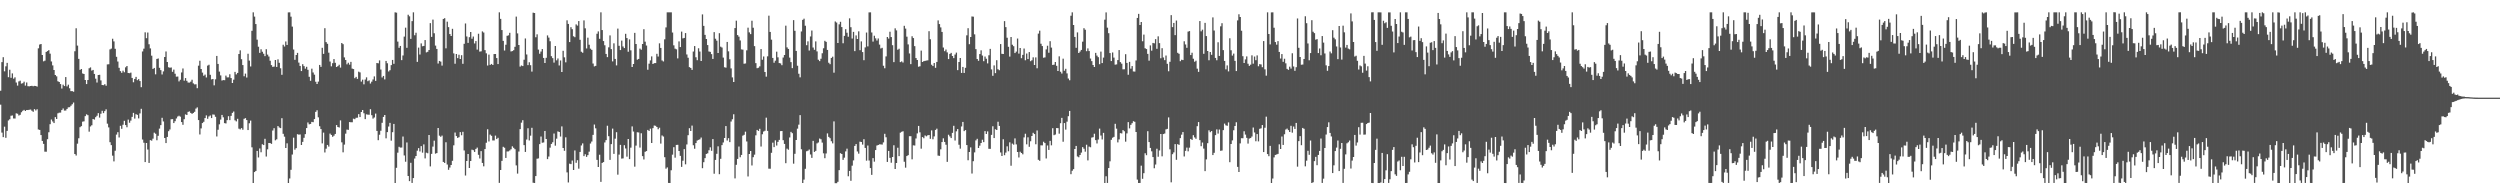 <svg xmlns="http://www.w3.org/2000/svg" width="1920" height="150"><path fill="#4f4f4f" d="M0 69.69h1v10.698H0zM1 47.722h1v54.141H1zM2 43.909h1v61.389H2zM3 54.778h1v42.479H3zM4 50.961h1v54.85H4zM5 48.269h1v52.218H5zM6 59.299h1v33.227H6zM7 53.547h1v38.059H7zM8 59.763h1v29.098H8zM9 56.358h1v32.344H9zM10 60.427h1v30.559H10zM11 59.413h1v31.621H11zM12 63.373h1v23.644H12zM13 65.753h1v21.614H13zM14 62.498h1v26.228H14zM15 61.951h1v26.219H15zM16 64.194h1v22.005H16zM17 63.881h1v21.231H17zM18 62.707h1v21.675H18zM19 65.739h1v19.49H19zM20 63.311h1v21.192H20zM21 66.183h1v18.331H21zM22 66.284h1v18.016H22zM23 66.062h1v18.054H23zM24 65.92h1v19.142H24zM25 66.227h1v19.643H25zM26 65.948h1v17.855H26zM27 66.071h1v18.789H27zM28 66.52h1v17.388H28zM29 37.104h1v62.305H29zM30 34.225h1v65.553H30zM31 33.772h1v69.981H31zM32 42.258h1v65.956H32zM33 47.086h1v63.399H33zM34 46.568h1v69.888H34zM35 39.874h1v76.663H35zM36 39.24h1v67.649H36zM37 38.482h1v63.117H37zM38 41.196h1v54.202H38zM39 47.198h1v44.607H39zM40 50.203h1v43.094H40zM41 53.769h1v40.726H41zM42 57.6h1v32.36H42zM43 58.605h1v32.77H43zM44 62.416h1v24.644H44zM45 62.991h1v23.559H45zM46 64.552h1v21.948H46zM47 67.98h1v16.528H47zM48 65.041h1v18.258H48zM49 66.096h1v18.821H49zM50 59.173h1v25.713H50zM51 66.344h1v17.304H51zM52 65.021h1v17.393H52zM53 67.786h1v14.55H53zM54 70.006h1v11.206H54zM55 69.971h1v10.11H55zM56 70.457h1v8.295H56zM57 39.379h1v78.901H57zM58 21.7h1v97.771H58zM59 35.017h1v75.319H59zM60 45.195h1v60.989H60zM61 53.634h1v44.044H61zM62 53h1v43.87H62zM63 56.396h1v37.038H63zM64 56.82h1v36.368H64zM65 61.425h1v27.766H65zM66 64.552h1v23.236H66zM67 61.42h1v27.063H67zM68 52.416h1v48.695H68zM69 51.748h1v45.379H69zM70 54.236h1v41.952H70zM71 53.698h1v37.684H71zM72 56.756h1v35.081H72zM73 60.425h1v29.588H73zM74 63.387h1v25.489H74zM75 57.614h1v29.265H75zM76 57.436h1v32.886H76zM77 61.75h1v25.582H77zM78 65.273h1v19.801H78zM79 65.44h1v21.444H79zM80 64.671h1v20.682H80zM81 65.824h1v18.153H81zM82 49.445h1v45.507H82zM83 49.358h1v48.485H83zM84 37.926h1v71.259H84zM85 37.303h1v74.159H85zM86 29.729h1v89.803H86zM87 31.794h1v92.152H87zM88 37.498h1v78.272H88zM89 43.639h1v59.75H89zM90 47.262h1v54.273H90zM91 52.08h1v53.486H91zM92 54.623h1v41.982H92zM93 55.886h1v43.04H93zM94 54.25h1v41.561H94zM95 55.497h1v37.285H95zM96 51.7h1v44.374H96zM97 50.686h1v47.038H97zM98 56.044h1v35.816H98zM99 56.207h1v38.032H99zM100 55.779h1v36.825H100zM101 59.832h1v29.934H101zM102 63.194h1v23.477H102zM103 60.619h1v30.458H103zM104 59.033h1v28.661H104zM105 61.583h1v26.656H105zM106 60.759h1v30.174H106zM107 62.274h1v24.804H107zM108 66.994h1v16.553H108zM109 39.542h1v67.61H109zM110 37.356h1v72.245H110zM111 24.806h1v99.648H111zM112 29.324h1v80.497H112zM113 25.005h1v89.86H113zM114 33.996h1v91.119H114zM115 37.191h1v70.439H115zM116 42.757h1v65.267H116zM117 52.943h1v53.534H117zM118 52.169h1v49.719H118zM119 57.067h1v45.663H119zM120 45.238h1v62.499H120zM121 44.881h1v59.421H121zM122 52.077h1v46.681H122zM123 53.854h1v42.257H123zM124 57.182h1v33.268H124zM125 54.815h1v38.446H125zM126 43.767h1v62.234H126zM127 39.535h1v70.35H127zM128 47.601h1v57.574H128zM129 51.663h1v49.119H129zM130 52.025h1v47.423H130zM131 51.805h1v39.794H131zM132 55.158h1v36.361H132zM133 53.471h1v41.019H133zM134 56.644h1v36.434H134zM135 58.866h1v32.11H135zM136 58.795h1v30.687H136zM137 62.496h1v26.4H137zM138 61.228h1v28.384H138zM139 55.646h1v38.103H139zM140 52.583h1v43.246H140zM141 61.977h1v29.556H141zM142 59.956h1v27.908H142zM143 62.036h1v26.26H143zM144 63.387h1v22.506H144zM145 63.462h1v22.099H145zM146 62.737h1v24.005H146zM147 61.249h1v26.223H147zM148 64.05h1v22.671H148zM149 64.835h1v21.035H149zM150 64.721h1v18.67H150zM151 67.74h1v14.743H151zM152 50.416h1v41.776H152zM153 46.635h1v56.629H153zM154 52.972h1v45.628H154zM155 55.744h1v38.785H155zM156 58.154h1v35.399H156zM157 57.301h1v33.381H157zM158 59.493h1v29.123H158zM159 50.4h1v40.838H159zM160 49.706h1v39.725H160zM161 57.442h1v31.25H161zM162 60.979h1v29.693H162zM163 60.679h1v27.224H163zM164 65.527h1v22.532H164zM165 60.905h1v28.812H165zM166 42.97h1v61.824H166zM167 49.113h1v50.499H167zM168 54.98h1v40.508H168zM169 57.898h1v33.98H169zM170 61.844h1v26.443H170zM171 61.489h1v28.606H171zM172 61.594h1v32.985H172zM173 58.072h1v36.757H173zM174 59.436h1v32.802H174zM175 59.393h1v29.826H175zM176 57.053h1v35.23H176zM177 59.946h1v29.018H177zM178 63.753h1v22.948H178zM179 61.182h1v24.449H179zM180 55.206h1v37.219H180zM181 57.138h1v36.075H181zM182 56.005h1v35.212H182zM183 41.478h1v57.338H183zM184 38.679h1v60.68H184zM185 45.472h1v52.895H185zM186 49.974h1v49.652H186zM187 58.569h1v32.655H187zM188 56.52h1v34.214H188zM189 59.528h1v32.692H189zM190 41.277h1v58.615H190zM191 46.532h1v48.16H191zM192 51.027h1v41.614H192zM193 23.65h1v89.48H193zM194 9.455h1v131.076H194zM195 12.772h1v119.352H195zM196 18.462h1v112.795H196zM197 30.487h1v85.42H197zM198 35.9h1v85.015H198zM199 40.597h1v73.449H199zM200 37.852h1v79.082H200zM201 39.743h1v71.041H201zM202 41.254h1v70.14H202zM203 43.119h1v63.456H203zM204 37.779h1v82.417H204zM205 41.913h1v72.779H205zM206 43.41h1v66.4H206zM207 46.637h1v63.255H207zM208 50.006h1v60.46H208zM209 51.363h1v48.901H209zM210 51.13h1v47.304H210zM211 46.074h1v61.68H211zM212 51.398h1v55.617H212zM213 45.573h1v51.224H213zM214 48.212h1v49.741H214zM215 52.423h1v45.969H215zM216 57.426h1v33.374H216zM217 34.351h1v68.425H217zM218 35.749h1v69.219H218zM219 31.858h1v81.82H219zM220 34.502h1v75.571H220zM221 9.499h1v131.028H221zM222 9.464h1v127.587H222zM223 12.813h1v117.578H223zM224 20.405h1v98.295H224zM225 38.063h1v67.647H225zM226 45.907h1v69.048H226zM227 42.238h1v71.515H227zM228 40.615h1v62.463H228zM229 48.063h1v55.358H229zM230 50.656h1v52.63H230zM231 54.554h1v56.796H231zM232 49.281h1v59.671H232zM233 50.775h1v55.063H233zM234 52.741h1v50.266H234zM235 51.292h1v47.043H235zM236 53.616h1v40.46H236zM237 59.006h1v36.468H237zM238 62.045h1v33.134H238zM239 52.732h1v40.84H239zM240 55.673h1v38.157H240zM241 57.36h1v34.067H241zM242 62.755h1v23.161H242zM243 64.494h1v20.185H243zM244 62.668h1v27.439H244zM245 49.844h1v47.102H245zM246 51.373h1v47.764H246zM247 36.699h1v73.452H247zM248 41.345h1v60.481H248zM249 21.65h1v95.44H249zM250 32.368h1v81.82H250zM251 33.63h1v77.702H251zM252 40.453h1v72.12H252zM253 47.276h1v55.354H253zM254 50.947h1v52.676H254zM255 48.546h1v56.505H255zM256 45.362h1v58.853H256zM257 48.221h1v54.626H257zM258 51.476h1v44.591H258zM259 50.775h1v46.773H259zM260 49.695h1v48.272H260zM261 51.917h1v40.552H261zM262 33.018h1v76.308H262zM263 33.968h1v83.014H263zM264 44.085h1v66.967H264zM265 46.085h1v56.553H265zM266 49.429h1v50.085H266zM267 48.182h1v51.54H267zM268 49.679h1v44.044H268zM269 47.536h1v46.347H269zM270 52.67h1v41.243H270zM271 53.041h1v38.109H271zM272 60.068h1v31.476H272zM273 59.019h1v31.458H273zM274 60.558h1v29.812H274zM275 55.028h1v32.632H275zM276 55.627h1v34.285H276zM277 62.695h1v23.33H277zM278 61.189h1v23.294H278zM279 64.742h1v22.223H279zM280 61.07h1v30.405H280zM281 59.413h1v28.393H281zM282 62.357h1v25.688H282zM283 61.725h1v26.374H283zM284 64.13h1v19.725H284zM285 62.732h1v25.763H285zM286 61.024h1v30.048H286zM287 58.685h1v31.538H287zM288 62.116h1v25.141H288zM289 48.406h1v52.152H289zM290 48.615h1v59.062H290zM291 46.399h1v57.054H291zM292 53.389h1v47.013H292zM293 59.486h1v34.809H293zM294 58.305h1v31.497H294zM295 60.988h1v27.345H295zM296 46.818h1v59.444H296zM297 48.578h1v52.889H297zM298 54.872h1v42.284H298zM299 53.909h1v40.462H299zM300 50.045h1v58.007H300zM301 46.014h1v55.518H301zM302 49.017h1v46.166H302zM303 9.467h1v131.083H303zM304 9.73h1v119.142H304zM305 31.936h1v85.31H305zM306 36.692h1v76.045H306zM307 35.289h1v78.07H307zM308 46.159h1v67.144H308zM309 42.609h1v62.222H309zM310 28.132h1v91.273H310zM311 21.243h1v102.982H311zM312 36.72h1v72.696H312zM313 11.341h1v123.813H313zM314 12.554h1v126.574H314zM315 29.855h1v95.157H315zM316 16.23h1v124.276H316zM317 9.485h1v127.272H317zM318 27.072h1v94.706H318zM319 25.152h1v94.674H319zM320 47.52h1v68.171H320zM321 36.578h1v77.169H321zM322 41.869h1v74.436H322zM323 33.307h1v78.901H323zM324 35.538h1v81.721H324zM325 35.268h1v75.64H325zM326 30.755h1v90.877H326zM327 40.24h1v77.013H327zM328 39.803h1v77.908H328zM329 38.383h1v65.315H329zM330 17.78h1v110.034H330zM331 28.29h1v89.892H331zM332 15.047h1v97.525H332zM333 25.571h1v82.481H333zM334 35.007h1v83.021H334zM335 37.557h1v80.002H335zM336 48.77h1v49.54H336zM337 46.783h1v57.418H337zM338 47.308h1v57.771H338zM339 50.361h1v53.795H339zM340 14.561h1v109.792H340zM341 13.964h1v111.153H341zM342 37.122h1v72.124H342zM343 16.665h1v109.691H343zM344 20.821h1v109.593H344zM345 26.154h1v102.509H345zM346 27.672h1v99.046H346zM347 22.108h1v101.389H347zM348 41h1v70.625H348zM349 48.951h1v52.831H349zM350 41.489h1v63.019H350zM351 44.65h1v61.27H351zM352 42.05h1v63.314H352zM353 45.291h1v56.198H353zM354 42.416h1v61.453H354zM355 49.022h1v52.204H355zM356 33.662h1v81.902H356zM357 18.018h1v116.782H357zM358 28.013h1v95.651H358zM359 32.925h1v85.356H359zM360 28.585h1v100.453H360zM361 24.593h1v99.046H361zM362 29.757h1v85.189H362zM363 28.033h1v87.331H363zM364 33.401h1v83.294H364zM365 31.538h1v82.852H365zM366 38.088h1v75.292H366zM367 25.912h1v92.996H367zM368 39.622h1v82.072H368zM369 39.448h1v76.622H369zM370 24.092h1v101.039H370zM371 24.976h1v102.792H371zM372 38.491h1v76.017H372zM373 40.961h1v68.647H373zM374 50.338h1v48.961H374zM375 41.952h1v66.686H375zM376 49.8h1v53.589H376zM377 49.125h1v55.189H377zM378 49.924h1v57.94H378zM379 41.526h1v66.338H379zM380 41.473h1v62.671H380zM381 44.588h1v62.195H381zM382 49.191h1v56.651H382zM383 9.464h1v130.964H383zM384 14.465h1v116.091H384zM385 23.096h1v100.471H385zM386 31.393h1v81.348H386zM387 38.805h1v74.642H387zM388 34.346h1v86.922H388zM389 27.514h1v88.817H389zM390 27.129h1v89.151H390zM391 25.207h1v90.366H391zM392 39.526h1v75.134H392zM393 39.198h1v73.166H393zM394 38.557h1v74.955H394zM395 35.941h1v78.666H395zM396 12.769h1v114.239H396zM397 25.66h1v107.684H397zM398 34.575h1v81.806H398zM399 51.155h1v48.038H399zM400 50.258h1v43.925H400zM401 50.736h1v41.577H401zM402 45.875h1v65.603H402zM403 29.56h1v87.13H403zM404 41.833h1v65.338H404zM405 50.04h1v48.45H405zM406 47.829h1v60.073H406zM407 50.098h1v54.083H407zM408 55.009h1v43.154H408zM409 9.714h1v130.627H409zM410 9.97h1v130.572H410zM411 28.615h1v106.592H411zM412 26.36h1v95.557H412zM413 38.088h1v83.578H413zM414 41.288h1v69.405H414zM415 39.592h1v65.283H415zM416 37.695h1v71.932H416zM417 44.499h1v64.939H417zM418 48.379h1v52.204H418zM419 44.394h1v62.337H419zM420 27.193h1v95.006H420zM421 28.878h1v91.353H421zM422 31.707h1v81.721H422zM423 43.142h1v67.402H423zM424 44.639h1v64.612H424zM425 48.097h1v54.454H425zM426 35.335h1v76.519H426zM427 46.333h1v60.176H427zM428 44.895h1v56.043H428zM429 50.274h1v51.094H429zM430 46.449h1v58.418H430zM431 55.284h1v41.799H431zM432 38.99h1v74.665H432zM433 44.025h1v71.799H433zM434 47.884h1v57.574H434zM435 15.637h1v116.782H435zM436 18.37h1v121.74H436zM437 32.291h1v93.411H437zM438 20.865h1v105.205H438zM439 22.417h1v100.856H439zM440 27.85h1v102.71H440zM441 28.574h1v86.981H441zM442 18.739h1v106.308H442zM443 19.654h1v103.387H443zM444 16.18h1v113.335H444zM445 30.585h1v86.088H445zM446 39.748h1v71.971H446zM447 40.524h1v69.586H447zM448 15.667h1v104.262H448zM449 21.774h1v96.692H449zM450 37.221h1v83.248H450zM451 28.91h1v90.229H451zM452 34.337h1v82.133H452zM453 37.354h1v72.893H453zM454 38.313h1v70.368H454zM455 48.811h1v54.791H455zM456 50.977h1v44.662H456zM457 50.606h1v47.958H457zM458 25.928h1v96.844H458zM459 24.11h1v104.136H459zM460 29.821h1v89.036H460zM461 9.48h1v130.176H461zM462 23.092h1v102.048H462zM463 31.524h1v92.941H463zM464 34.779h1v74.644H464zM465 41.412h1v66.23H465zM466 43.865h1v52.717H466zM467 36.374h1v68.244H467zM468 27.203h1v95.594H468zM469 37.736h1v72.969H469zM470 47.143h1v51.648H470zM471 33.257h1v84.916H471zM472 45.282h1v61.238H472zM473 50.251h1v51.277H473zM474 21.989h1v112.175H474zM475 35.172h1v83.541H475zM476 38.459h1v72.804H476zM477 31.187h1v90.643H477zM478 35.692h1v85.972H478zM479 36.919h1v74.575H479zM480 25.964h1v88.073H480zM481 29.258h1v91.076H481zM482 39.725h1v67.011H482zM483 30.242h1v91.989H483zM484 38.647h1v74.768H484zM485 51.469h1v45.592H485zM486 49.148h1v51.865H486zM487 25.253h1v102.747H487zM488 33.808h1v77.995H488zM489 45.802h1v55.8H489zM490 45.238h1v56.491H490zM491 37.321h1v76.045H491zM492 38.2h1v64.147H492zM493 33.815h1v86.072H493zM494 22.412h1v100.046H494zM495 31.998h1v84.598H495zM496 34.989h1v81.009H496zM497 53.577h1v46.203H497zM498 48.907h1v51.634H498zM499 46.401h1v52.431H499zM500 43.307h1v66.519H500zM501 49.175h1v49.24H501zM502 48.47h1v47.963H502zM503 48.42h1v48.217H503zM504 41.325h1v56.203H504zM505 43.414h1v55.882H505zM506 33.268h1v64.857H506zM507 36.793h1v73.488H507zM508 46.413h1v57.631H508zM509 47.205h1v57.629H509zM510 30.187h1v90.52H510zM511 21.027h1v108.521H511zM512 9.494h1v119.08H512zM513 9.496h1v131.005H513zM514 9.483h1v131.06H514zM515 9.451h1v121.307H515zM516 24.989h1v93.809H516zM517 34.792h1v78.265H517zM518 37.376h1v83.703H518zM519 37.889h1v73.433H519zM520 44.872h1v66.343H520zM521 31.794h1v84.152H521zM522 36.131h1v83.598H522zM523 24.266h1v103.887H523zM524 29.473h1v93.99H524zM525 29.137h1v85.395H525zM526 25.406h1v100.787H526zM527 41.851h1v69.089H527zM528 44.334h1v59.48H528zM529 51.553h1v46.905H529zM530 52.19h1v48.396H530zM531 53.673h1v42.781H531zM532 39.567h1v72.01H532zM533 35.369h1v78.851H533zM534 44.005h1v65.848H534zM535 46.246h1v61.705H535zM536 37.072h1v70.355H536zM537 39.56h1v67.459H537zM538 46.825h1v58.821H538zM539 11.044h1v118.155H539zM540 19.858h1v104.733H540zM541 26.788h1v94.646H541zM542 29.963h1v88.238H542zM543 34.63h1v83.106H543zM544 39.548h1v75.85H544zM545 39.853h1v73.298H545zM546 41.553h1v74.283H546zM547 45.282h1v61.513H547zM548 24.662h1v108.769H548zM549 29.745h1v93.067H549zM550 31.249h1v86.894H550zM551 40.707h1v71.662H551zM552 25.5h1v108.309H552zM553 35.827h1v86.114H553zM554 36.53h1v74.944H554zM555 44.257h1v65.168H555zM556 51.675h1v54.294H556zM557 51.984h1v44.832H557zM558 32.213h1v75.692H558zM559 39.436h1v66.693H559zM560 45.502h1v63.667H560zM561 52.544h1v40.803H561zM562 59.443h1v32.156H562zM563 63h1v24.759H563zM564 21.565h1v115.45H564zM565 15.889h1v110.677H565zM566 26.937h1v95.134H566zM567 28.157h1v84.404H567zM568 31.1h1v89.673H568zM569 37.923h1v81.044H569zM570 38.15h1v66.042H570zM571 48.946h1v54.585H571zM572 48.756h1v52.364H572zM573 38.647h1v70.011H573zM574 21.231h1v114.278H574zM575 24.861h1v93.394H575zM576 26.232h1v89.73H576zM577 15.944h1v111.135H577zM578 21.32h1v99.384H578zM579 35.406h1v83.397H579zM580 48.486h1v55.425H580zM581 52.359h1v47.418H581zM582 51.995h1v48.547H582zM583 50.947h1v47.988H583zM584 37.667h1v74.85H584zM585 45.884h1v57.251H585zM586 43.341h1v57.679H586zM587 55.321h1v45.074H587zM588 58.866h1v31.483H588zM589 43.256h1v57.26H589zM590 12.055h1v117.48H590zM591 24.52h1v105.056H591zM592 30.482h1v86.867H592zM593 44.474h1v65.109H593zM594 48.164h1v64.839H594zM595 46.609h1v61.181H595zM596 39.677h1v72.09H596zM597 44.009h1v64.967H597zM598 48.425h1v58.977H598zM599 48.701h1v51.996H599zM600 50.098h1v50.494H600zM601 44.186h1v63.5H601zM602 42.242h1v68.299H602zM603 19.7h1v105.628H603zM604 36.424h1v77.778H604zM605 37.603h1v77.416H605zM606 44.22h1v61.337H606zM607 47.72h1v53.564H607zM608 52.302h1v50.016H608zM609 15.477h1v110.236H609zM610 23.669h1v94.429H610zM611 39.139h1v68.37H611zM612 50.466h1v48.331H612zM613 56.621h1v39.098H613zM614 59.409h1v29.007H614zM615 24.168h1v90.485H615zM616 15.255h1v125.285H616zM617 14.355h1v123.58H617zM618 19.764h1v109.86H618zM619 34.696h1v81.488H619zM620 31.746h1v84.015H620zM621 38.791h1v76.061H621zM622 28.02h1v90.609H622zM623 23.451h1v97.768H623zM624 36.5h1v71.71H624zM625 38.262h1v78.432H625zM626 31.771h1v84.106H626zM627 39.489h1v70.645H627zM628 45.87h1v63.543H628zM629 46.962h1v59.407H629zM630 45.108h1v61.833H630zM631 40.91h1v68.608H631zM632 37.088h1v80.659H632zM633 31.311h1v90.174H633zM634 32.156h1v85.724H634zM635 38.349h1v64.079H635zM636 48.184h1v56.935H636zM637 49.297h1v56.839H637zM638 44.479h1v64.019H638zM639 43.513h1v66.631H639zM640 55.827h1v37.418H640zM641 16.491h1v124.182H641zM642 17.329h1v123.39H642zM643 33.046h1v106.558H643zM644 18.702h1v111.971H644zM645 16.718h1v100.934H645zM646 20.782h1v97.478H646zM647 33.224h1v89.57H647zM648 27.564h1v93.541H648zM649 22.449h1v93.845H649zM650 25.14h1v89.016H650zM651 28.198h1v107.155H651zM652 14.058h1v117.237H652zM653 20.872h1v117.972H653zM654 29.61h1v97.622H654zM655 24.461h1v98.732H655zM656 39.276h1v72.783H656zM657 27.205h1v83.415H657zM658 29.963h1v86.338H658zM659 24.039h1v93.976H659zM660 38.537h1v70.27H660zM661 31.801h1v77.258H661zM662 39.963h1v71.09H662zM663 46.232h1v60.657H663zM664 36.404h1v77.233H664zM665 25.012h1v98.391H665zM666 35.628h1v76.155H666zM667 9.499h1v113.765H667zM668 9.462h1v119.611H668zM669 24.932h1v109.355H669zM670 31.927h1v89.542H670zM671 27.461h1v96.693H671zM672 29.42h1v85.827H672zM673 31.149h1v80.597H673zM674 29.549h1v81.824H674zM675 34.275h1v76.557H675zM676 37.205h1v73.717H676zM677 36.726h1v74.326H677zM678 50.471h1v58.885H678zM679 52.435h1v50.3H679zM680 43.316h1v62.119H680zM681 28.404h1v95.969H681zM682 29.665h1v86.269H682zM683 24.348h1v96.88H683zM684 28.482h1v96.496H684zM685 34.712h1v85.86H685zM686 47.715h1v63.848H686zM687 21.737h1v108.066H687zM688 23.325h1v101.87H688zM689 38.171h1v75.269H689zM690 37.429h1v82.472H690zM691 47.697h1v54.186H691zM692 47.141h1v54.076H692zM693 48.015h1v52.79H693zM694 19.796h1v104.404H694zM695 21.989h1v106.782H695zM696 28.168h1v91.689H696zM697 34.108h1v85.02H697zM698 41.066h1v63.529H698zM699 49.255h1v55.34H699zM700 27.848h1v94.527H700zM701 29.221h1v82.419H701zM702 35.413h1v76.368H702zM703 44.584h1v61.758H703zM704 46.058h1v56.384H704zM705 51.256h1v45.443H705zM706 50.912h1v50.723H706zM707 38.848h1v75.345H707zM708 47.594h1v57.668H708zM709 46.964h1v59.199H709zM710 46.749h1v57.295H710zM711 46.497h1v58.185H711zM712 46.321h1v57.62H712zM713 23.982h1v79.682H713zM714 30.148h1v76.438H714zM715 49.702h1v50.458H715zM716 50.734h1v56.24H716zM717 48.39h1v56.349H717zM718 52.073h1v47.736H718zM719 47.585h1v51.247H719zM720 15.646h1v103.863H720zM721 18.462h1v101.22H721zM722 21.027h1v93.637H722zM723 24.541h1v84.584H723zM724 36.484h1v69.737H724zM725 39.322h1v69.686H725zM726 38.054h1v73.104H726zM727 40.265h1v84.07H727zM728 45.371h1v58.103H728zM729 41.441h1v63.307H729zM730 40.588h1v65.431H730zM731 43.014h1v59.05H731zM732 44.65h1v51.975H732zM733 41.906h1v66.043H733zM734 40.409h1v60.469H734zM735 53.858h1v45.264H735zM736 47.63h1v63.534H736zM737 44.561h1v69.613H737zM738 56.007h1v41.101H738zM739 51.402h1v42.238H739zM740 56.005h1v44.724H740zM741 52.073h1v47.837H741zM742 27.145h1v84.255H742zM743 21.643h1v101.453H743zM744 33.966h1v82.79H744zM745 28.441h1v84.777H745zM746 12.653h1v120.632H746zM747 12.797h1v111.027H747zM748 26.39h1v90.638H748zM749 37.743h1v70.066H749zM750 45.332h1v61.257H750zM751 46.719h1v66.963H751zM752 41.542h1v70.337H752zM753 38.638h1v71.195H753zM754 42.652h1v64.683H754zM755 47.003h1v62.142H755zM756 43.437h1v57.269H756zM757 45.133h1v57.78H757zM758 48.692h1v52.234H758zM759 42.453h1v71.845H759zM760 37.555h1v76.796H760zM761 53.3h1v50.254H761zM762 58.193h1v38.801H762zM763 50.237h1v55.789H763zM764 56.158h1v43.12H764zM765 46.218h1v53.646H765zM766 53.174h1v40.339H766zM767 53.929h1v42.808H767zM768 33.845h1v83.23H768zM769 41.331h1v78.492H769zM770 41.485h1v65.463H770zM771 16.223h1v102.989H771zM772 20.819h1v96.356H772zM773 28.974h1v83.401H773zM774 35.964h1v80.185H774zM775 43.451h1v65.86H775zM776 28.391h1v98.869H776zM777 34.332h1v75.944H777zM778 35.472h1v75.644H778zM779 40.748h1v65.521H779zM780 39.633h1v71.286H780zM781 29.59h1v87.13H781zM782 41.178h1v79.767H782zM783 36.875h1v79.641H783zM784 44.701h1v72.822H784zM785 42.135h1v76.384H785zM786 37.296h1v68.208H786zM787 46.268h1v56.436H787zM788 41.137h1v69.719H788zM789 45.362h1v60.101H789zM790 39.967h1v72.797H790zM791 47.008h1v61.508H791zM792 46.271h1v58.194H792zM793 44.009h1v58.004H793zM794 49.924h1v53.037H794zM795 44.092h1v66.684H795zM796 52.405h1v47.803H796zM797 25.82h1v96.889H797zM798 23.531h1v99.975H798zM799 33.568h1v78.029H799zM800 35.401h1v76.269H800zM801 44.316h1v64.548H801zM802 44.057h1v65.832H802zM803 37.93h1v83.756H803zM804 35.136h1v76.587H804zM805 40.487h1v74.672H805zM806 31.641h1v76.555H806zM807 36.543h1v75.054H807zM808 49.857h1v48.597H808zM809 49.683h1v54.168H809zM810 47.612h1v55.731H810zM811 50.526h1v47.826H811zM812 54.543h1v43.87H812zM813 43.256h1v59.377H813zM814 55.103h1v39.533H814zM815 56.486h1v34.047H815zM816 45.058h1v63.816H816zM817 54.309h1v40.222H817zM818 52.821h1v46.695H818zM819 56.374h1v37.052H819zM820 60.306h1v28.956H820zM821 61.645h1v23.577H821zM822 12.103h1v121.671H822zM823 9.455h1v121.65H823zM824 19.205h1v110.7H824zM825 28.34h1v86.109H825zM826 36.706h1v75.356H826zM827 24.898h1v95.283H827zM828 40.693h1v80.083H828zM829 39.578h1v79.485H829zM830 38.354h1v78.821H830zM831 31.977h1v81.012H831zM832 21.675h1v92.556H832zM833 22.842h1v93.635H833zM834 39.336h1v71.808H834zM835 37.186h1v85.981H835zM836 39.201h1v73.39H836zM837 44.971h1v68.119H837zM838 46.928h1v58.773H838zM839 49.896h1v55.47H839zM840 51.432h1v51.277H840zM841 40.617h1v66.992H841zM842 42.698h1v67.466H842zM843 43.911h1v63.275H843zM844 49.285h1v49.48H844zM845 39.635h1v64.459H845zM846 48.454h1v58.663H846zM847 44.229h1v57.828H847zM848 15.113h1v125.429H848zM849 9.51h1v125.85H849zM850 21.243h1v119.261H850zM851 25.477h1v103.573H851zM852 40.755h1v83.168H852zM853 46.9h1v60.478H853zM854 40.306h1v65.452H854zM855 44.234h1v60.87H855zM856 49.679h1v45.411H856zM857 49.445h1v49.357H857zM858 46.149h1v63.234H858zM859 38.466h1v68.576H859zM860 47.738h1v54.523H860zM861 48.907h1v53.594H861zM862 53.249h1v46.661H862zM863 53.178h1v47.652H863zM864 41.624h1v67.16H864zM865 48.335h1v54.111H865zM866 57.381h1v36.402H866zM867 47.527h1v51.099H867zM868 52.75h1v43.163H868zM869 50.743h1v43.854H869zM870 54.884h1v38.18H870zM871 55h1v38.54H871zM872 46.436h1v54.942H872zM873 13.795h1v124.143H873zM874 10.668h1v129.874H874zM875 19.221h1v121.284H875zM876 16.882h1v110.368H876zM877 31.707h1v105.633H877zM878 26.559h1v106.448H878zM879 37.067h1v80.659H879zM880 37.704h1v81.49H880zM881 41.389h1v59.35H881zM882 46.593h1v62.49H882zM883 34.888h1v78.704H883zM884 38.921h1v77.29H884zM885 32.984h1v87.631H885zM886 33.27h1v95.951H886zM887 30.059h1v96.31H887zM888 37.461h1v76.791H888zM889 27.917h1v92.433H889zM890 33.117h1v82.415H890zM891 44.73h1v58.189H891zM892 37.035h1v83.037H892zM893 44.142h1v58.823H893zM894 46.188h1v56.345H894zM895 42.632h1v56.734H895zM896 48.994h1v49.963H896zM897 54.712h1v35.452H897zM898 47.482h1v67.208H898zM899 11.602h1v128.453H899zM900 20.842h1v97.567H900zM901 17.615h1v99.412H901zM902 26.958h1v83.742H902zM903 15.784h1v106.958H903zM904 40.53h1v70.179H904zM905 41.341h1v69.938H905zM906 47.012h1v59.057H906zM907 45.854h1v57.562H907zM908 46.124h1v55.306H908zM909 31.709h1v88.441H909zM910 34.138h1v81.721H910zM911 36.699h1v76.661H911zM912 24.28h1v91.961H912zM913 23.849h1v89.547H913zM914 42.277h1v64.424H914zM915 40.519h1v66.958H915zM916 45.101h1v58.716H916zM917 47.417h1v58.091H917zM918 46.612h1v60.009H918zM919 52.741h1v44.195H919zM920 55.195h1v38.528H920zM921 16.2h1v91.4H921zM922 24.044h1v88.247H922zM923 22.79h1v86.649H923zM924 41.331h1v72.779H924zM925 17.587h1v113.843H925zM926 27.72h1v94.692H926zM927 39.162h1v70.81H927zM928 46.298h1v53.818H928zM929 39.94h1v61.591H929zM930 42.11h1v58.56H930zM931 13.367h1v105.733H931zM932 23.451h1v93.923H932zM933 44.479h1v59.318H933zM934 46.291h1v53.11H934zM935 32.465h1v70.153H935zM936 42.954h1v56.505H936zM937 20.208h1v95.591H937zM938 17.839h1v97.745H938zM939 38.514h1v61.437H939zM940 46.822h1v48.096H940zM941 53.27h1v42.962H941zM942 50.23h1v46.395H942zM943 54.833h1v39.144H943zM944 29.384h1v95.18H944zM945 38.585h1v71.998H945zM946 42.686h1v65.129H946zM947 41.18h1v58.858H947zM948 46.731h1v50.034H948zM949 54.577h1v39.327H949zM950 15.667h1v112.467H950zM951 10.968h1v121.133H951zM952 13.046h1v97.081H952zM953 23.595h1v82.524H953zM954 43.176h1v62.996H954zM955 48.372h1v52.438H955zM956 45.632h1v57.727H956zM957 43.325h1v62.531H957zM958 48.96h1v61.314H958zM959 50.603h1v55.798H959zM960 49.677h1v56.381H960zM961 42.517h1v62.328H961zM962 48.91h1v49.05H962zM963 43.428h1v58.306H963zM964 46.227h1v62.261H964zM965 42.529h1v60.433H965zM966 50.883h1v57.709H966zM967 49.26h1v49.645H967zM968 49.487h1v49.073H968zM969 51.617h1v44.408H969zM970 31.538h1v85.255H970zM971 53.226h1v44.855H971zM972 58.102h1v31.483H972zM973 9.46h1v108.88H973zM974 26.115h1v93.848H974zM975 34.103h1v77.917H975zM976 9.499h1v131.051H976zM977 9.451h1v127.677H977zM978 21.279h1v99.586H978zM979 32.298h1v86.709H979zM980 34.314h1v84.335H980zM981 31.57h1v86.615H981zM982 39.908h1v70.92H982zM983 44.948h1v69.508H983zM984 41.526h1v63.319H984zM985 47.463h1v63.829H985zM986 45.099h1v58.036H986zM987 48.615h1v50.845H987zM988 52.906h1v45.871H988zM989 53.675h1v46.253H989zM990 51.212h1v50.147H990zM991 52.693h1v43.923H991zM992 40.897h1v60.989H992zM993 51.022h1v46.15H993zM994 54.369h1v44.642H994zM995 51.608h1v42.818H995zM996 14.186h1v113.799H996zM997 36.687h1v71.721H997zM998 43.774h1v60.774H998zM999 49.713h1v61.79H999zM1000 49.578h1v48.661H1000zM1001 45.314h1v53.584H1001zM1002 12.508h1v115.218H1002zM1003 17.805h1v105.608H1003zM1004 33.366h1v82.474H1004zM1005 46.262h1v72.621H1005zM1006 40.771h1v67.157H1006zM1007 15.488h1v125.061H1007zM1008 24.369h1v115.606H1008zM1009 25.459h1v98.313H1009zM1010 30.473h1v90.021H1010zM1011 30.045h1v96.812H1011zM1012 40.764h1v78.21H1012zM1013 37.221h1v78.695H1013zM1014 42.458h1v63.93H1014zM1015 27.718h1v112.781H1015zM1016 32.735h1v104.489H1016zM1017 41.043h1v72.607H1017zM1018 50.196h1v53.133H1018zM1019 54.378h1v43.184H1019zM1020 50.725h1v43.227H1020zM1021 39.581h1v62.513H1021zM1022 40.936h1v63.854H1022zM1023 23.215h1v109.682H1023zM1024 28.926h1v98.034H1024zM1025 30.226h1v85.788H1025zM1026 35.664h1v77.695H1026zM1027 45.401h1v62.52H1027zM1028 19.963h1v111.408H1028zM1029 36.438h1v77.848H1029zM1030 45.751h1v64.063H1030zM1031 19.718h1v120.785H1031zM1032 24.85h1v104.765H1032zM1033 36.55h1v82.019H1033zM1034 34.531h1v75.548H1034zM1035 37.321h1v71.934H1035zM1036 37.875h1v70.057H1036zM1037 10.284h1v119.164H1037zM1038 16.436h1v106.914H1038zM1039 32.24h1v88.329H1039zM1040 43.417h1v60.217H1040zM1041 42.812h1v68.993H1041zM1042 46.671h1v62.747H1042zM1043 53.41h1v44.273H1043zM1044 50.278h1v53.076H1044zM1045 50.965h1v43.36H1045zM1046 55.875h1v38.407H1046zM1047 42.922h1v60.485H1047zM1048 48.827h1v54.502H1048zM1049 54.222h1v41.085H1049zM1050 50.896h1v43.568H1050zM1051 59.251h1v34.914H1051zM1052 62.533h1v24.237H1052zM1053 9.464h1v131.041H1053zM1054 9.435h1v131.183H1054zM1055 15.326h1v109.874H1055zM1056 32.316h1v82.804H1056zM1057 39.024h1v67.471H1057zM1058 9.496h1v131.041H1058zM1059 9.457h1v131.087H1059zM1060 9.508h1v130.602H1060zM1061 34.424h1v83.053H1061zM1062 15.93h1v124.617H1062zM1063 17.848h1v119.7H1063zM1064 17.104h1v113.69H1064zM1065 21.389h1v97.056H1065zM1066 9.505h1v131H1066zM1067 9.508h1v128.157H1067zM1068 19.791h1v111.659H1068zM1069 24.218h1v90.881H1069zM1070 40.226h1v72.71H1070zM1071 14.598h1v119.293H1071zM1072 18.416h1v116.629H1072zM1073 33.057h1v90.984H1073zM1074 28.068h1v95.157H1074zM1075 9.496h1v121.25H1075zM1076 24.353h1v96.088H1076zM1077 24.939h1v102.561H1077zM1078 34.435h1v85.965H1078zM1079 9.451h1v131.092H1079zM1080 9.457h1v131.055H1080zM1081 14.548h1v119.393H1081zM1082 28.674h1v103.282H1082zM1083 28.098h1v94.289H1083zM1084 38.741h1v72.083H1084zM1085 30.883h1v82.174H1085zM1086 30.773h1v94.015H1086zM1087 40.027h1v71.968H1087zM1088 43.851h1v61.911H1088zM1089 20.354h1v104.152H1089zM1090 31.407h1v85.674H1090zM1091 29.331h1v72.165H1091zM1092 32.366h1v86.844H1092zM1093 45.992h1v51.797H1093zM1094 57.104h1v41.877H1094zM1095 35.614h1v79.57H1095zM1096 40.421h1v74.395H1096zM1097 50.858h1v62.605H1097zM1098 32.801h1v79.034H1098zM1099 32.453h1v85.239H1099zM1100 38.496h1v80.259H1100zM1101 31.542h1v85.514H1101zM1102 36.781h1v88.265H1102zM1103 49.532h1v53.674H1103zM1104 9.94h1v130.595H1104zM1105 14.61h1v125.937H1105zM1106 18.663h1v104.53H1106zM1107 33.197h1v82.959H1107zM1108 31.048h1v84.072H1108zM1109 44.245h1v66.645H1109zM1110 25.784h1v101.163H1110zM1111 39.139h1v78.446H1111zM1112 41.778h1v70.712H1112zM1113 43.661h1v78.858H1113zM1114 40.258h1v71.785H1114zM1115 39.294h1v70.847H1115zM1116 46.406h1v57.491H1116zM1117 27.763h1v99.757H1117zM1118 36.17h1v72.859H1118zM1119 38.725h1v67.606H1119zM1120 44.655h1v55.882H1120zM1121 50.498h1v53.337H1121zM1122 44.321h1v58.084H1122zM1123 23.978h1v92.95H1123zM1124 36.793h1v78.808H1124zM1125 40.166h1v70.703H1125zM1126 9.451h1v115.486H1126zM1127 13.378h1v107.32H1127zM1128 34.765h1v73.722H1128zM1129 27.372h1v86.214H1129zM1130 9.451h1v128.476H1130zM1131 9.457h1v129.583H1131zM1132 14.264h1v114.472H1132zM1133 30.297h1v91.229H1133zM1134 20.19h1v120.316H1134zM1135 19.466h1v110.066H1135zM1136 27.946h1v103.239H1136zM1137 26.166h1v97.773H1137zM1138 9.982h1v115.179H1138zM1139 32.281h1v91.193H1139zM1140 35.9h1v84.077H1140zM1141 33.765h1v75.148H1141zM1142 21.847h1v111.227H1142zM1143 30.84h1v84.033H1143zM1144 34.666h1v82.527H1144zM1145 37.791h1v68.002H1145zM1146 39.629h1v78.51H1146zM1147 32.126h1v88.155H1147zM1148 44.412h1v60.801H1148zM1149 28.963h1v94.278H1149zM1150 27.688h1v91.522H1150zM1151 32.771h1v83.783H1151zM1152 28.29h1v83.678H1152zM1153 39.173h1v65.672H1153zM1154 34.664h1v73.159H1154zM1155 9.464h1v131.085H1155zM1156 9.446h1v131.144H1156zM1157 20.036h1v105.96H1157zM1158 22.343h1v98.485H1158zM1159 20.348h1v101.458H1159zM1160 22.19h1v97.331H1160zM1161 28.297h1v92.005H1161zM1162 23.506h1v93.719H1162zM1163 35.754h1v78.892H1163zM1164 27.049h1v99.613H1164zM1165 22.284h1v106.125H1165zM1166 17.777h1v122.703H1166zM1167 10.414h1v123.564H1167zM1168 10.677h1v129.826H1168zM1169 12.316h1v128.187H1169zM1170 16.223h1v122.383H1170zM1171 27.846h1v85.626H1171zM1172 33.566h1v85.074H1172zM1173 36.491h1v74.923H1173zM1174 42.961h1v73.845H1174zM1175 47.669h1v64.994H1175zM1176 49.944h1v58.988H1176zM1177 48.278h1v62.094H1177zM1178 55.206h1v35.429H1178zM1179 58.143h1v38.428H1179zM1180 30.654h1v72.923H1180zM1181 15.813h1v100.096H1181zM1182 16.667h1v107.365H1182zM1183 22.437h1v104.152H1183zM1184 39.439h1v89.208H1184zM1185 33.689h1v93.697H1185zM1186 23.577h1v102.248H1186zM1187 20.439h1v95.649H1187zM1188 25.353h1v81.895H1188zM1189 24.053h1v85.688H1189zM1190 30.32h1v82.591H1190zM1191 38.441h1v76.951H1191zM1192 46.124h1v65.008H1192zM1193 44h1v68.535H1193zM1194 39.452h1v71.348H1194zM1195 41.595h1v58.938H1195zM1196 42.904h1v52.923H1196zM1197 44.11h1v54.898H1197zM1198 48.045h1v51.746H1198zM1199 54.034h1v47.942H1199zM1200 52.515h1v46.805H1200zM1201 50.706h1v44.724H1201zM1202 54.458h1v38.228H1202zM1203 58.296h1v33.694H1203zM1204 59.566h1v29.48H1204zM1205 64.403h1v21.524H1205zM1206 66.923h1v19.977H1206zM1207 9.451h1v123.316H1207zM1208 19.416h1v98.691H1208zM1209 38.111h1v69.219H1209zM1210 37.717h1v70.446H1210zM1211 38.889h1v66.663H1211zM1212 38.345h1v68.666H1212zM1213 48.965h1v50.916H1213zM1214 50.764h1v49.847H1214zM1215 51.627h1v42.394H1215zM1216 52.707h1v46.674H1216zM1217 49.352h1v56.94H1217zM1218 55.003h1v48.036H1218zM1219 51.427h1v47.125H1219zM1220 51.931h1v47.613H1220zM1221 51.544h1v50.334H1221zM1222 57.47h1v32.284H1222zM1223 61.466h1v31.685H1223zM1224 47.731h1v51.81H1224zM1225 48.905h1v47.288H1225zM1226 58.113h1v37.318H1226zM1227 56.291h1v34.392H1227zM1228 58.317h1v27.203H1228zM1229 60.654h1v24.042H1229zM1230 58.944h1v31.959H1230zM1231 55.211h1v46.8H1231zM1232 34.447h1v73.941H1232zM1233 19.395h1v112.637H1233zM1234 17.722h1v118.492H1234zM1235 33.405h1v75.978H1235zM1236 34.383h1v80.639H1236zM1237 38.692h1v74.809H1237zM1238 38.221h1v71.225H1238zM1239 45.14h1v65.068H1239zM1240 46.809h1v54.01H1240zM1241 52.316h1v46.049H1241zM1242 54.128h1v40.78H1242zM1243 46.438h1v63.564H1243zM1244 42.336h1v69.792H1244zM1245 46.63h1v51.753H1245zM1246 51.215h1v44.864H1246zM1247 48.766h1v53.122H1247zM1248 54.552h1v40.33H1248zM1249 58.823h1v32.271H1249zM1250 56.305h1v38.65H1250zM1251 57.527h1v40.023H1251zM1252 58.246h1v34.841H1252zM1253 59.447h1v29.897H1253zM1254 62.505h1v27.523H1254zM1255 63.938h1v23.014H1255zM1256 50.18h1v47.887H1256zM1257 47.049h1v56.954H1257zM1258 32.673h1v78.045H1258zM1259 42.558h1v58.162H1259zM1260 23.978h1v98.601H1260zM1261 30.876h1v85.042H1261zM1262 37.637h1v77.29H1262zM1263 41.986h1v73.836H1263zM1264 42.668h1v68.322H1264zM1265 48.235h1v53.58H1265zM1266 39.809h1v75.91H1266zM1267 39.567h1v68.217H1267zM1268 47.049h1v60.524H1268zM1269 43.948h1v59.744H1269zM1270 49.191h1v47.379H1270zM1271 52.657h1v42.774H1271zM1272 53.451h1v43.973H1272zM1273 33.755h1v82.438H1273zM1274 24.408h1v98.814H1274zM1275 36.31h1v74.438H1275zM1276 44.588h1v62.323H1276zM1277 43.478h1v60H1277zM1278 45.783h1v52.062H1278zM1279 48.859h1v50.517H1279zM1280 50.599h1v49.231H1280zM1281 54.378h1v41.973H1281zM1282 56.605h1v38.739H1282zM1283 57.877h1v34.825H1283zM1284 56.614h1v33.294H1284zM1285 58.569h1v31.843H1285zM1286 55.772h1v40.165H1286zM1287 56.145h1v39.849H1287zM1288 56.811h1v34.147H1288zM1289 56.82h1v35.665H1289zM1290 59.956h1v29.318H1290zM1291 60.322h1v26.832H1291zM1292 64.398h1v24.182H1292zM1293 56.129h1v37.874H1293zM1294 54.515h1v38.352H1294zM1295 61.393h1v26.521H1295zM1296 60.885h1v28.997H1296zM1297 60.757h1v24.642H1297zM1298 64.574h1v20.284H1298zM1299 48.784h1v53.458H1299zM1300 44.703h1v58.196H1300zM1301 55.163h1v42.083H1301zM1302 56.566h1v37.221H1302zM1303 59.01h1v34.028H1303zM1304 61.306h1v25.784H1304zM1305 63.032h1v22.769H1305zM1306 44.833h1v59.762H1306zM1307 38.525h1v63.504H1307zM1308 43.279h1v56.592H1308zM1309 49.947h1v46.516H1309zM1310 54.584h1v44.82H1310zM1311 51.796h1v43.767H1311zM1312 36.96h1v103.555H1312zM1313 9.457h1v131.092H1313zM1314 9.494h1v131.023H1314zM1315 14.552h1v120.771H1315zM1316 34.788h1v81.637H1316zM1317 33.479h1v97.927H1317zM1318 20.16h1v106.647H1318zM1319 27.967h1v86.86H1319zM1320 39.143h1v72.509H1320zM1321 27.381h1v90.771H1321zM1322 21.643h1v118.045H1322zM1323 9.457h1v131.048H1323zM1324 21.119h1v111.309H1324zM1325 22.671h1v107.144H1325zM1326 18.4h1v114.278H1326zM1327 12.561h1v127.945H1327zM1328 25.937h1v88.633H1328zM1329 38.132h1v79.524H1329zM1330 31.652h1v93.66H1330zM1331 15.518h1v109.641H1331zM1332 26.312h1v97.56H1332zM1333 26.106h1v100.508H1333zM1334 32.307h1v92.472H1334zM1335 30.579h1v90.671H1335zM1336 38.063h1v79.952H1336zM1337 40.176h1v72.218H1337zM1338 32.043h1v77.809H1338zM1339 9.492h1v129.29H1339zM1340 9.483h1v121.643H1340zM1341 15.131h1v107.638H1341zM1342 9.853h1v121.314H1342zM1343 18.427h1v101.055H1343zM1344 31.943h1v76.926H1344zM1345 35.644h1v77.954H1345zM1346 39.345h1v65.642H1346zM1347 44.341h1v72.25H1347zM1348 39.022h1v67.359H1348zM1349 18.482h1v121.325H1349zM1350 13.696h1v122.577H1350zM1351 11.389h1v124.646H1351zM1352 20.071h1v111.98H1352zM1353 14.953h1v111.968H1353zM1354 25.438h1v104.571H1354zM1355 22.776h1v99.139H1355zM1356 39.919h1v68.901H1356zM1357 38.468h1v69.647H1357zM1358 37.017h1v91.685H1358zM1359 30.208h1v84.8H1359zM1360 36.829h1v71.875H1360zM1361 38.686h1v74.2H1361zM1362 46.651h1v55.555H1362zM1363 49.571h1v52.502H1363zM1364 53.46h1v45.972H1364zM1365 13.007h1v124.981H1365zM1366 9.467h1v131.037H1366zM1367 17.915h1v122.021H1367zM1368 17.731h1v118.654H1368zM1369 21.542h1v98.105H1369zM1370 35.628h1v73.838H1370zM1371 44.499h1v66.253H1371zM1372 40.123h1v81.058H1372zM1373 37.241h1v70.7H1373zM1374 42.945h1v65.074H1374zM1375 9.483h1v131.067H1375zM1376 11.751h1v128.755H1376zM1377 28.59h1v99.57H1377zM1378 16.051h1v116.967H1378zM1379 15.319h1v124.578H1379zM1380 28.088h1v94.763H1380zM1381 23.927h1v95.74H1381zM1382 24.438h1v100.984H1382zM1383 38.326h1v74.321H1383zM1384 31.187h1v90.268H1384zM1385 19.576h1v115.663H1385zM1386 27.152h1v95.841H1386zM1387 44.781h1v68.075H1387zM1388 40.508h1v61.346H1388zM1389 50.327h1v45.534H1389zM1390 51.194h1v46.269H1390zM1391 9.499h1v118.832H1391zM1392 9.496h1v124.333H1392zM1393 9.503h1v122.275H1393zM1394 29.569h1v94.179H1394zM1395 25.758h1v107.812H1395zM1396 18.777h1v111.089H1396zM1397 33.639h1v80.652H1397zM1398 38.892h1v75.395H1398zM1399 38.258h1v71.355H1399zM1400 43.858h1v64.39H1400zM1401 39.134h1v74.509H1401zM1402 43.357h1v70.277H1402zM1403 55.17h1v45.997H1403zM1404 32.252h1v101.605H1404zM1405 45.95h1v66.249H1405zM1406 48.537h1v57.714H1406zM1407 40.274h1v66.951H1407zM1408 41.444h1v63.415H1408zM1409 42.625h1v62.856H1409zM1410 21.847h1v101.339H1410zM1411 25.394h1v95.637H1411zM1412 33.717h1v81.172H1412zM1413 46.03h1v59.842H1413zM1414 45.502h1v58.533H1414zM1415 43.119h1v62.39H1415zM1416 52.872h1v45.351H1416zM1417 14.719h1v122.419H1417zM1418 21.872h1v110.884H1418zM1419 17.077h1v119.654H1419zM1420 24.101h1v101.602H1420zM1421 22.95h1v98.933H1421zM1422 34.632h1v85.795H1422zM1423 32.085h1v89.728H1423zM1424 29.819h1v93.671H1424zM1425 21.245h1v102.323H1425zM1426 27.784h1v92.376H1426zM1427 33.481h1v90.504H1427zM1428 37.042h1v87.553H1428zM1429 36.415h1v85.017H1429zM1430 48.544h1v53.101H1430zM1431 44.11h1v60.616H1431zM1432 44.817h1v52.71H1432zM1433 43.998h1v60.478H1433zM1434 44.222h1v56.704H1434zM1435 40.624h1v66.947H1435zM1436 49.047h1v50.98H1436zM1437 42.835h1v58.714H1437zM1438 44.948h1v57.233H1438zM1439 52.689h1v47.778H1439zM1440 52.414h1v47.121H1440zM1441 39.677h1v65.033H1441zM1442 39.079h1v70.739H1442zM1443 15.038h1v125.464H1443zM1444 30.984h1v104.754H1444zM1445 19.125h1v113.687H1445zM1446 17.342h1v116.681H1446zM1447 16.187h1v119.517H1447zM1448 22.531h1v108.521H1448zM1449 20.588h1v115.537H1449zM1450 14.493h1v126.059H1450zM1451 17.363h1v101H1451zM1452 32.149h1v89.535H1452zM1453 26.935h1v107.059H1453zM1454 33.371h1v89.208H1454zM1455 33.456h1v86.07H1455zM1456 10.982h1v115.358H1456zM1457 27.695h1v96.072H1457zM1458 41.277h1v81.367H1458zM1459 25.321h1v94.818H1459zM1460 30.943h1v82.275H1460zM1461 31.302h1v88.878H1461zM1462 35.506h1v76.189H1462zM1463 42.478h1v69.325H1463zM1464 35.522h1v73.31H1464zM1465 32.758h1v87.736H1465zM1466 30.766h1v89.67H1466zM1467 40.995h1v78.675H1467zM1468 27.798h1v104.019H1468zM1469 22.192h1v114.033H1469zM1470 25.834h1v98.208H1470zM1471 37.145h1v75.837H1471zM1472 24.809h1v86.763H1472zM1473 33.879h1v80.549H1473zM1474 40.691h1v70.362H1474zM1475 12.179h1v119.302H1475zM1476 19.075h1v107.029H1476zM1477 48.333h1v55.834H1477zM1478 47.285h1v58.705H1478zM1479 34.252h1v79.304H1479zM1480 40.421h1v68.798H1480zM1481 41.022h1v65.081H1481zM1482 23.426h1v114.594H1482zM1483 39.487h1v87.549H1483zM1484 44.245h1v67.608H1484zM1485 35.841h1v84.518H1485zM1486 27.72h1v94.438H1486zM1487 33.966h1v80.071H1487zM1488 44.433h1v61.572H1488zM1489 26.994h1v90.792H1489zM1490 35.305h1v82.021H1490zM1491 47.195h1v66.498H1491zM1492 29.572h1v96.677H1492zM1493 36.713h1v80.868H1493zM1494 33.712h1v77.322H1494zM1495 15.536h1v103.406H1495zM1496 13.209h1v106.699H1496zM1497 32.195h1v86.629H1497zM1498 39.986h1v76.51H1498zM1499 40.338h1v76.409H1499zM1500 43.705h1v65.766H1500zM1501 48.216h1v55.457H1501zM1502 14.628h1v109.647H1502zM1503 28.873h1v86.78H1503zM1504 31.35h1v77.246H1504zM1505 30.618h1v72.417H1505zM1506 43.879h1v58.002H1506zM1507 42.403h1v61.744H1507zM1508 45.314h1v82.509H1508zM1509 43.833h1v74.814H1509zM1510 45.747h1v62.564H1510zM1511 45.992h1v63.248H1511zM1512 35.051h1v87.217H1512zM1513 49.731h1v59.483H1513zM1514 53.92h1v44.063H1514zM1515 40.066h1v63.914H1515zM1516 47.253h1v55.621H1516zM1517 60.098h1v34.237H1517zM1518 49.693h1v55.583H1518zM1519 33.911h1v77.647H1519zM1520 25.612h1v85.308H1520zM1521 37.01h1v70.389H1521zM1522 9.499h1v116.789H1522zM1523 10.265h1v117.164H1523zM1524 9.641h1v107.358H1524zM1525 9.496h1v112.634H1525zM1526 21.107h1v101.925H1526zM1527 30.43h1v89.851H1527zM1528 34.154h1v79.332H1528zM1529 31.405h1v81.849H1529zM1530 36.479h1v75.081H1530zM1531 34.85h1v84.216H1531zM1532 34.795h1v80.476H1532zM1533 36.335h1v75.699H1533zM1534 37.134h1v67.519H1534zM1535 36.655h1v85.15H1535zM1536 36.66h1v71.861H1536zM1537 41.551h1v66.198H1537zM1538 33.112h1v96.995H1538zM1539 33.506h1v84.974H1539zM1540 35.355h1v86.702H1540zM1541 23.63h1v96.189H1541zM1542 39.993h1v72.976H1542zM1543 42.744h1v70.311H1543zM1544 28.553h1v102.866H1544zM1545 28.404h1v99.7H1545zM1546 33.712h1v75.36H1546zM1547 9.499h1v123.944H1547zM1548 9.499h1v125.869H1548zM1549 9.457h1v116.262H1549zM1550 26.026h1v97.798H1550zM1551 29.729h1v91.103H1551zM1552 36.667h1v80.556H1552zM1553 28.647h1v87.693H1553zM1554 17.445h1v101.055H1554zM1555 29.015h1v95.505H1555zM1556 39.647h1v71.671H1556zM1557 39.265h1v76.96H1557zM1558 32.607h1v90.117H1558zM1559 35.035h1v78.553H1559zM1560 34.458h1v90.007H1560zM1561 29.059h1v93.074H1561zM1562 35.941h1v90.952H1562zM1563 44.604h1v58.281H1563zM1564 42.574h1v56.821H1564zM1565 41.991h1v58.704H1565zM1566 26.415h1v98.911H1566zM1567 32.279h1v100.666H1567zM1568 43.689h1v56.335H1568zM1569 30.794h1v106.006H1569zM1570 24.152h1v116.356H1570zM1571 15.692h1v113.495H1571zM1572 13.035h1v103.797H1572zM1573 9.457h1v131.085H1573zM1574 20.904h1v105.946H1574zM1575 19.881h1v109.011H1575zM1576 20.057h1v104.617H1576zM1577 9.451h1v131.053H1577zM1578 9.471h1v125.015H1578zM1579 9.453h1v128.274H1579zM1580 18.233h1v114.91H1580zM1581 9.464h1v127.539H1581zM1582 16.23h1v120.581H1582zM1583 22.744h1v104.239H1583zM1584 19.613h1v112.346H1584zM1585 12.513h1v128.027H1585zM1586 9.451h1v131.099H1586zM1587 21.396h1v104.655H1587zM1588 24.007h1v98.659H1588zM1589 44.22h1v62.541H1589zM1590 46.104h1v64.978H1590zM1591 38.004h1v78.901H1591zM1592 34.721h1v75.814H1592zM1593 9.494h1v117.503H1593zM1594 9.478h1v122.598H1594zM1595 20.831h1v111.096H1595zM1596 25.539h1v99.293H1596zM1597 34.593h1v78.107H1597zM1598 9.478h1v125.136H1598zM1599 10.815h1v128.37H1599zM1600 25.871h1v94.262H1600zM1601 9.505h1v131H1601zM1602 15.69h1v124.852H1602zM1603 29.718h1v90.46H1603zM1604 13.557h1v120.384H1604zM1605 15.25h1v119.288H1605zM1606 16.429h1v120.588H1606zM1607 26.809h1v92.824H1607zM1608 30.006h1v86.899H1608zM1609 33.224h1v79.808H1609zM1610 41.908h1v67.597H1610zM1611 45.353h1v67.031H1611zM1612 51.794h1v63.978H1612zM1613 43.437h1v59.249H1613zM1614 34.348h1v84.763H1614zM1615 24.241h1v92.582H1615zM1616 37.827h1v71.257H1616zM1617 9.494h1v111.815H1617zM1618 19.187h1v95.926H1618zM1619 47.44h1v64.553H1619zM1620 28.326h1v81.169H1620zM1621 48.23h1v53.951H1621zM1622 34.753h1v70.728H1622zM1623 9.359h1v131.188H1623zM1624 9.453h1v125.898H1624zM1625 16.841h1v109.045H1625zM1626 25.88h1v98.782H1626zM1627 10.497h1v129.849H1627zM1628 14.733h1v125.814H1628zM1629 24.797h1v112.28H1629zM1630 33.334h1v90.156H1630zM1631 9.451h1v130.272H1631zM1632 12.511h1v127.995H1632zM1633 29.079h1v95.578H1633zM1634 39.061h1v77.51H1634zM1635 21.501h1v102.589H1635zM1636 14.005h1v122.678H1636zM1637 22.3h1v98.54H1637zM1638 33.158h1v85.333H1638zM1639 33.261h1v93.832H1639zM1640 44.078h1v76.398H1640zM1641 39.857h1v77.368H1641zM1642 32.858h1v83.74H1642zM1643 39.15h1v76.203H1643zM1644 35.589h1v82.01H1644zM1645 29.002h1v95.244H1645zM1646 37.663h1v71.007H1646zM1647 42.231h1v70.932H1647zM1648 9.496h1v122.717H1648zM1649 10.806h1v117.363H1649zM1650 27.15h1v95.978H1650zM1651 34.291h1v74.841H1651zM1652 29.814h1v85.953H1652zM1653 27.242h1v91.385H1653zM1654 21.403h1v107.702H1654zM1655 25.534h1v92.293H1655zM1656 34.705h1v80.737H1656zM1657 34.518h1v90.705H1657zM1658 36.461h1v84.09H1658zM1659 34.058h1v82.969H1659zM1660 37.466h1v74.301H1660zM1661 30.933h1v98.842H1661zM1662 37.308h1v72.664H1662zM1663 38.095h1v80.968H1663zM1664 29.61h1v87.931H1664zM1665 39.521h1v74.626H1665zM1666 35.062h1v84.028H1666zM1667 34.275h1v100.387H1667zM1668 36.823h1v73.239H1668zM1669 39.651h1v65.379H1669zM1670 35.413h1v75.768H1670zM1671 36.77h1v77.597H1671zM1672 43.925h1v57.7H1672zM1673 9.455h1v131.035H1673zM1674 9.439h1v125.511H1674zM1675 17.187h1v103.172H1675zM1676 35.472h1v86.86H1676zM1677 36.051h1v88.116H1677zM1678 27.225h1v93.774H1678zM1679 14.36h1v101.421H1679zM1680 22.144h1v100.691H1680zM1681 40.109h1v72.069H1681zM1682 34.126h1v89.114H1682zM1683 35.326h1v78.606H1683zM1684 32.522h1v89.707H1684zM1685 43.945h1v61.964H1685zM1686 32.588h1v95.265H1686zM1687 38.878h1v72.032H1687zM1688 39.088h1v71.089H1688zM1689 29.205h1v92.14H1689zM1690 37.852h1v91.774H1690zM1691 40.865h1v68.233H1691zM1692 34.197h1v85.015H1692zM1693 29.105h1v86.207H1693zM1694 41.437h1v64.635H1694zM1695 33.229h1v79.462H1695zM1696 24.861h1v110.641H1696zM1697 28.047h1v107.721H1697zM1698 32.368h1v90.009H1698zM1699 9.487h1v131.053H1699zM1700 9.453h1v124.605H1700zM1701 20.503h1v107.359H1701zM1702 13.662h1v116.56H1702zM1703 14.477h1v126.027H1703zM1704 14.71h1v120.062H1704zM1705 17.656h1v120.147H1705zM1706 12.792h1v119.645H1706zM1707 21.927h1v102.71H1707zM1708 21.396h1v105.788H1708zM1709 19.558h1v106.541H1709zM1710 33.252h1v86.741H1710zM1711 17.773h1v108.869H1711zM1712 31.311h1v88.899H1712zM1713 33.577h1v86.528H1713zM1714 25.307h1v97.798H1714zM1715 28.407h1v91.92H1715zM1716 21.311h1v101.836H1716zM1717 31.76h1v84.021H1717zM1718 28.851h1v95.171H1718zM1719 34.389h1v81.158H1719zM1720 16.035h1v103.969H1720zM1721 17.553h1v108.627H1721zM1722 25.161h1v90.506H1722zM1723 26.113h1v89.686H1723zM1724 9.489h1v127.713H1724zM1725 9.496h1v120.252H1725zM1726 13.646h1v102.705H1726zM1727 15.154h1v117.874H1727zM1728 23.66h1v109.705H1728zM1729 9.496h1v125.079H1729zM1730 20.318h1v100.396H1730zM1731 14.108h1v126.397H1731zM1732 14.207h1v121.895H1732zM1733 16.885h1v110.842H1733zM1734 26.198h1v93.829H1734zM1735 9.947h1v107.965H1735zM1736 12.666h1v109.464H1736zM1737 9.496h1v122.449H1737zM1738 10.174h1v123.877H1738zM1739 19.457h1v104.566H1739zM1740 20.858h1v100.755H1740zM1741 26.646h1v96.157H1741zM1742 30.837h1v90.211H1742zM1743 24.458h1v86.839H1743zM1744 33.881h1v81.108H1744zM1745 9.453h1v129.242H1745zM1746 17.271h1v115.564H1746zM1747 38.692h1v72.843H1747zM1748 42.634h1v65.763H1748zM1749 9.469h1v131.067H1749zM1750 9.675h1v130.872H1750zM1751 21.767h1v105.699H1751zM1752 19.679h1v96.241H1752zM1753 31.057h1v78.757H1753zM1754 19.011h1v109.558H1754zM1755 21.861h1v92.833H1755zM1756 14.223h1v108.624H1756zM1757 16.663h1v101.57H1757zM1758 12.538h1v127.997H1758zM1759 17.194h1v111.829H1759zM1760 35.138h1v86.166H1760zM1761 30.881h1v80.801H1761zM1762 9.473h1v131.076H1762zM1763 14.339h1v119.334H1763zM1764 36.724h1v81.994H1764zM1765 22.609h1v104.294H1765zM1766 9.457h1v129.162H1766zM1767 18.299h1v122.204H1767zM1768 10.103h1v119.505H1768zM1769 23.383h1v101.398H1769zM1770 9.494h1v131.009H1770zM1771 12.653h1v123.333H1771zM1772 11.9h1v118.922H1772zM1773 30.892h1v87.89H1773zM1774 14.502h1v125.999H1774zM1775 13.346h1v127.192H1775zM1776 28.58h1v101.589H1776zM1777 35.797h1v84.39H1777zM1778 37.363h1v82.896H1778zM1779 43.048h1v58.629H1779zM1780 12.179h1v110.89H1780zM1781 11.703h1v112.312H1781zM1782 24.223h1v85.477H1782zM1783 32.384h1v81.224H1783zM1784 36.564h1v72.895H1784zM1785 32.888h1v77.654H1785zM1786 40.556h1v76.265H1786zM1787 35.715h1v75.026H1787zM1788 37.196h1v72H1788zM1789 42.036h1v77.16H1789zM1790 40.356h1v72.813H1790zM1791 41.219h1v74.626H1791zM1792 46.021h1v71.57H1792zM1793 45.362h1v58.27H1793zM1794 48.544h1v67.128H1794zM1795 48.024h1v56.226H1795zM1796 47.504h1v66.063H1796zM1797 49.262h1v52.463H1797zM1798 46.951h1v55.802H1798zM1799 10.849h1v129.696H1799zM1800 20.789h1v119.726H1800zM1801 25.129h1v95.669H1801zM1802 29.464h1v87.198H1802zM1803 40.208h1v66.322H1803zM1804 48.106h1v50.142H1804zM1805 45.218h1v53.431H1805zM1806 16.166h1v109.348H1806zM1807 19.659h1v89.764H1807zM1808 23.856h1v87.963H1808zM1809 33.492h1v78.05H1809zM1810 42.08h1v63.678H1810zM1811 44.577h1v59.499H1811zM1812 20.988h1v107.393H1812zM1813 25.037h1v84.79H1813zM1814 46.955h1v56.773H1814zM1815 49.093h1v56.157H1815zM1816 51.862h1v51.728H1816zM1817 52.934h1v41.366H1817zM1818 36.74h1v64.502H1818zM1819 46.902h1v55.104H1819zM1820 49.848h1v56.027H1820zM1821 49.564h1v56.844H1821zM1822 40.784h1v68.961H1822zM1823 34.552h1v84.491H1823zM1824 13.321h1v123.287H1824zM1825 26.466h1v113.694H1825zM1826 25.832h1v100.801H1826zM1827 26.434h1v89.814H1827zM1828 20.714h1v96.802H1828zM1829 24.181h1v93.799H1829zM1830 33.11h1v83.925H1830zM1831 23.44h1v98.869H1831zM1832 13.55h1v108.83H1832zM1833 9.485h1v115.525H1833zM1834 22.678h1v101.538H1834zM1835 28.31h1v97.803H1835zM1836 29.885h1v87.544H1836zM1837 12.103h1v124.882H1837zM1838 21.194h1v107.475H1838zM1839 26.621h1v102.495H1839zM1840 21.407h1v108.299H1840zM1841 24.767h1v92.939H1841zM1842 31.423h1v83.973H1842zM1843 34.399h1v83.635H1843zM1844 21.806h1v111.213H1844zM1845 17.386h1v114.326H1845zM1846 23.863h1v93.326H1846zM1847 36.475h1v80.639H1847zM1848 17.077h1v116.812H1848zM1849 23.792h1v116.752H1849zM1850 25.534h1v110.11H1850zM1851 26.646h1v99.018H1851zM1852 9.67h1v120.595H1852zM1853 9.451h1v120.925H1853zM1854 10.332h1v123.133H1854zM1855 16.674h1v107.043H1855zM1856 19.906h1v103.12H1856zM1857 33.863h1v90.925H1857zM1858 33.11h1v88.808H1858zM1859 36.784h1v79.169H1859zM1860 41.272h1v72.181H1860zM1861 39.642h1v74.209H1861zM1862 38.514h1v69.158H1862zM1863 37.557h1v70.78H1863zM1864 39.221h1v69.789H1864zM1865 46.918h1v62.399H1865zM1866 43.073h1v65.901H1866zM1867 40.118h1v66.015H1867zM1868 46.108h1v64.759H1868zM1869 49.853h1v55.267H1869zM1870 43.327h1v57.624H1870zM1871 51.439h1v50.554H1871zM1872 50.823h1v50.737H1872zM1873 54.975h1v41.099H1873zM1874 56.417h1v39.144H1874zM1875 59.58h1v29.812H1875zM1876 58.649h1v30.767H1876zM1877 59.681h1v30.249H1877zM1878 59.365h1v30.684H1878zM1879 61.99h1v27.148H1879zM1880 63.863h1v22.824H1880zM1881 65.977h1v20.398H1881zM1882 66.774h1v15.491H1882zM1883 72.015h1v6.445H1883zM1884 71.182h1v7.125H1884zM1885 72.615h1v5.086H1885zM1886 72.952h1v4.45H1886zM1887 72.613h1v4.331H1887zM1888 73.531h1v3.065H1888zM1889 73.792h1v2.451H1889zM1890 74.057h1v1.916H1890zM1891 74.176h1v1.543H1891zM1892 74.178h1v1.428H1892zM1893 74.499h1v1H1893zM1894 74.565h1v1H1894zM1895 74.567h1v1H1895zM1896 74.664h1v1H1896zM1897 74.746h1v1H1897zM1898 74.787h1v1H1898zM1899 74.881h1v1H1899zM1900 74.929h1v1H1900zM1901 74.957h1v1H1901zM1902 74.97h1v1H1902zM1903 74.986h1v1H1903zM1904 75h1v1H1904zM1905 75h1v1H1905zM1906 75h1v1H1906zM1907 75h1v1H1907zM1908 75h1v1H1908zM1909 75h1v1H1909zM1910 75h1v1H1910zM1911 75h1v1H1911zM1912 75h1v1H1912zM1913 75h1v1H1913zM1914 75h1v1H1914zM1915 75h1v1H1915zM1916 75h1v1H1916zM1917 75h1v1H1917zM1918 75h1v1H1918zM1919 75h1v1H1919z"/></svg>